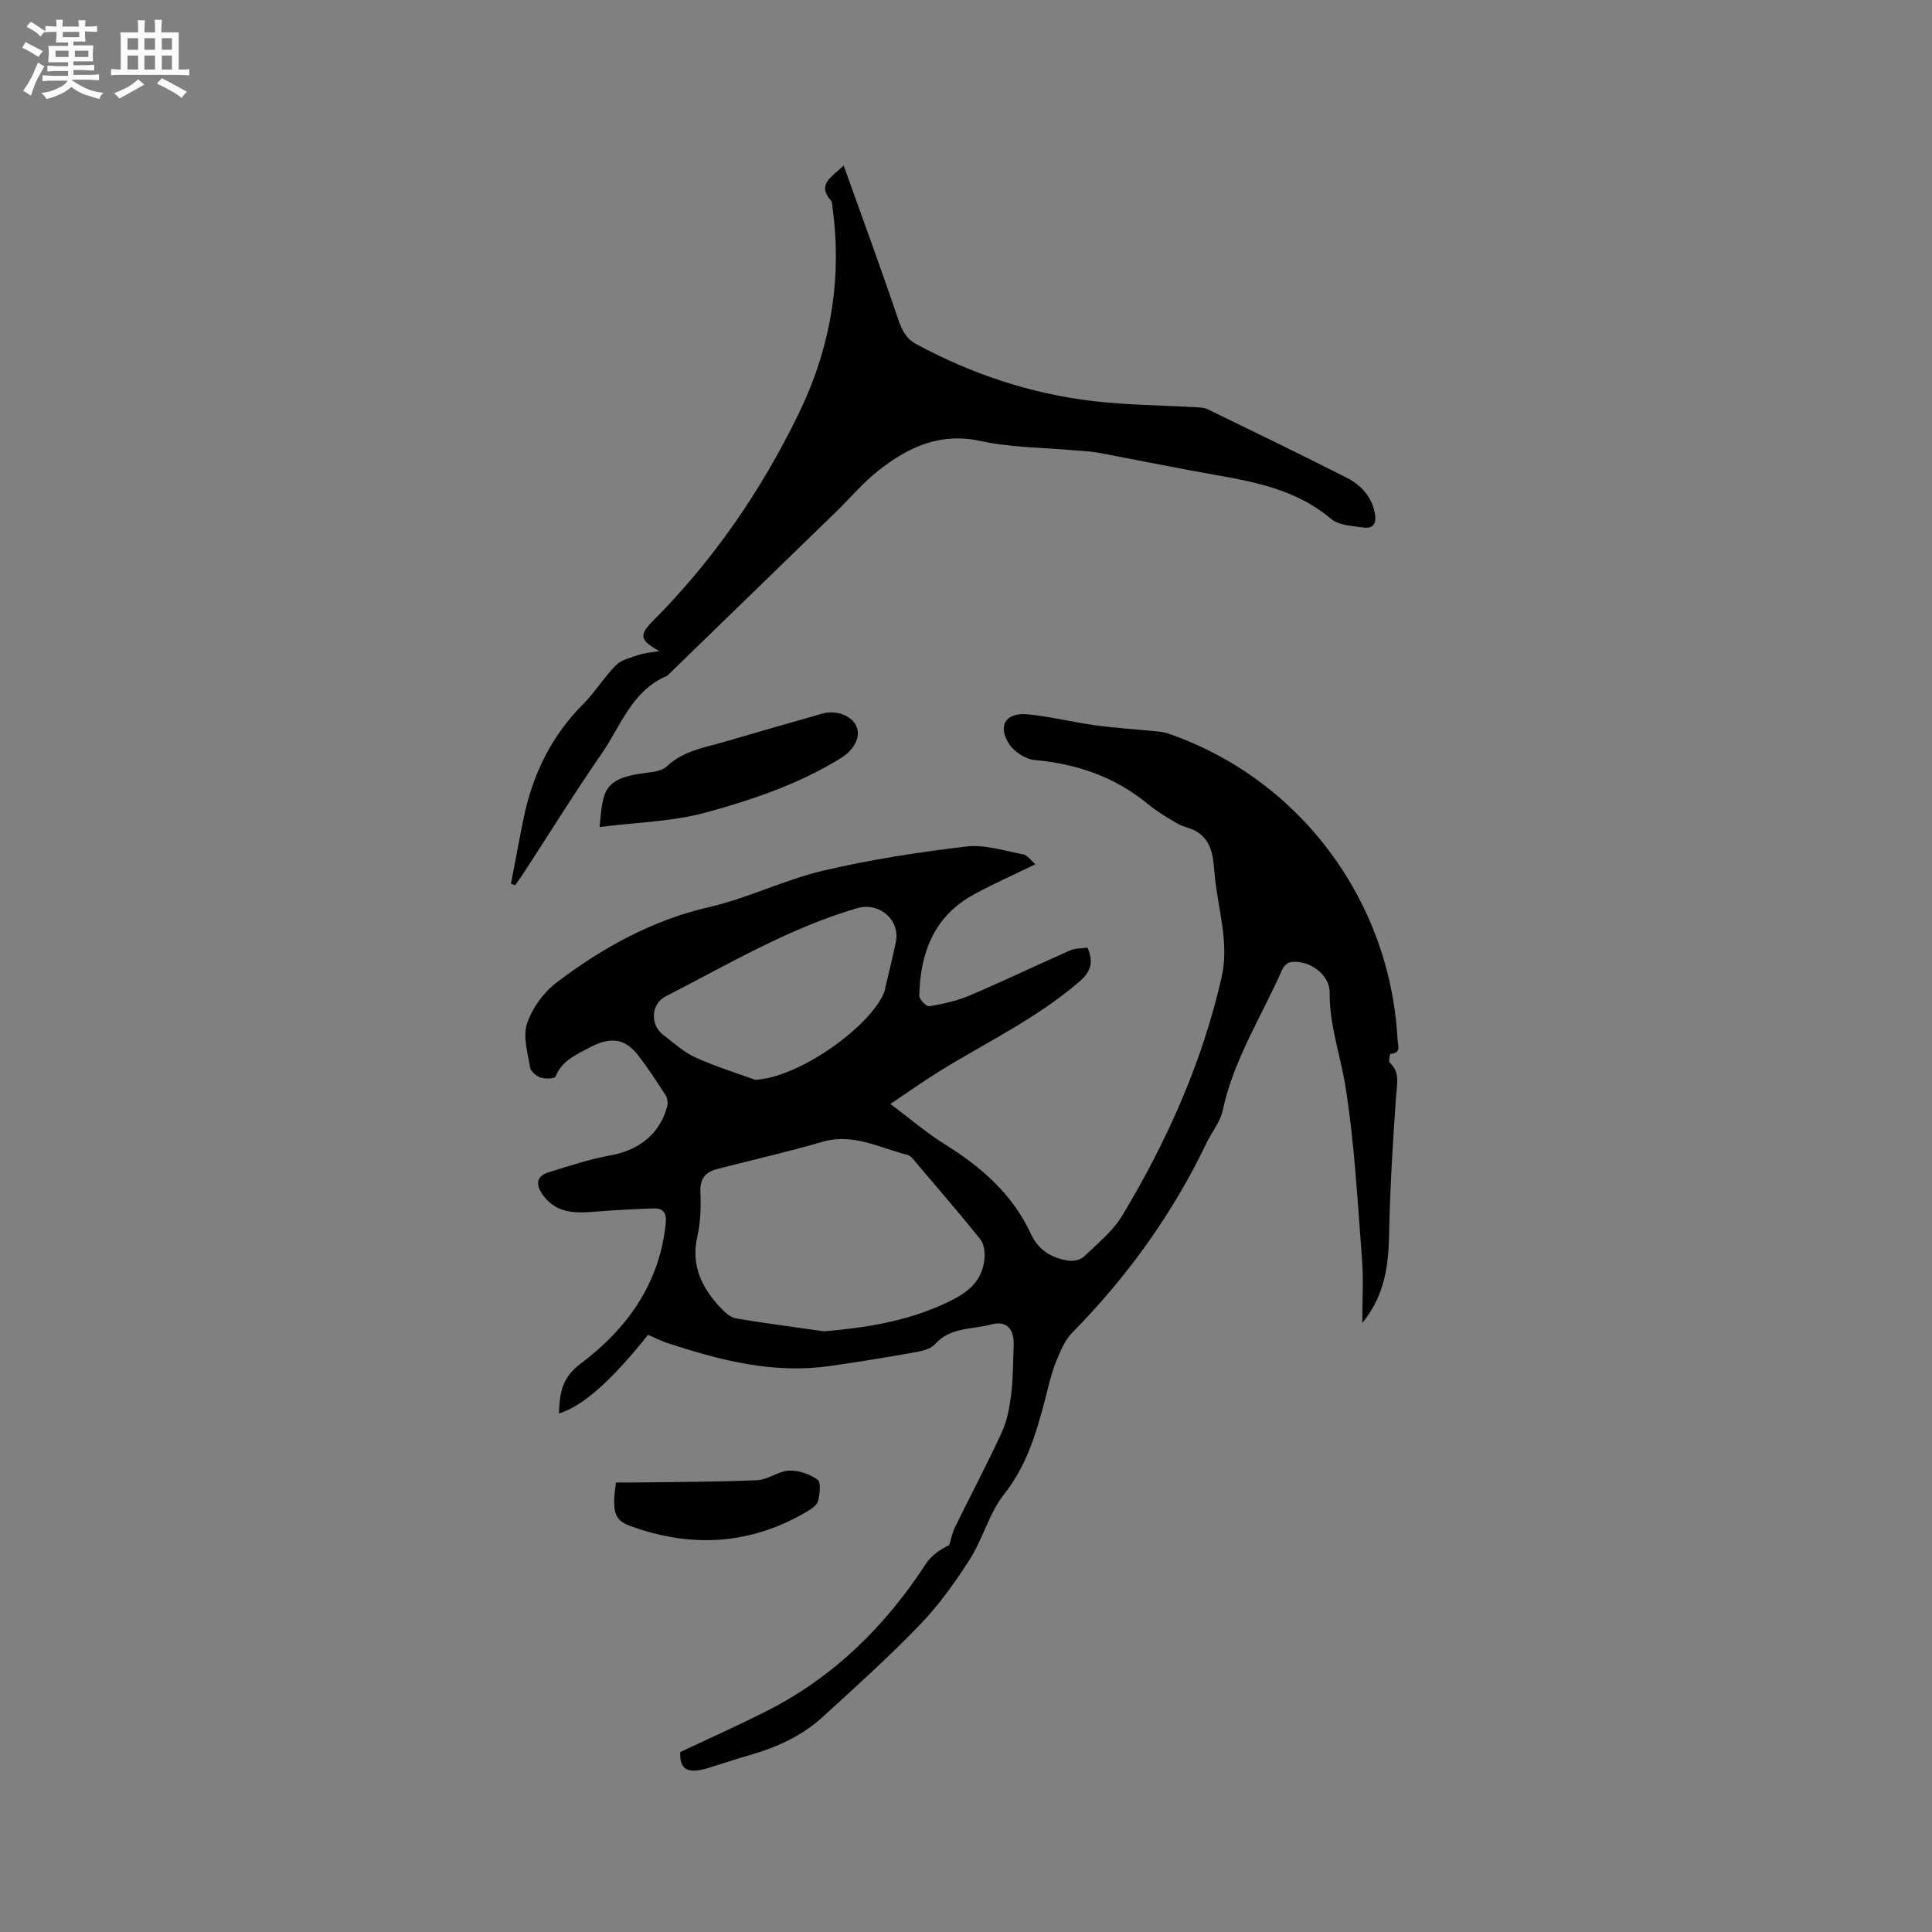 <svg enable-background="new 0 0 400 400" viewBox="0 0 400 400" xmlns="http://www.w3.org/2000/svg"><rect x="0" y="0" width="400" height="400" fill="#808080" stroke="none"/><g fill="#010103"><path d="m134.17 276.36c-7.66 9.6-13.49 14.75-18.45 16.29.16-4.06.51-7.33 4.47-10.3 9.58-7.18 16.34-16.52 17.64-29.01.24-2.32-.56-3.22-2.62-3.15-4.12.15-8.23.37-12.34.7-3.94.32-7.7.23-10.34-3.31-1.5-2.01-1.84-3.98 1.12-4.89 4.22-1.3 8.44-2.71 12.76-3.49 5.89-1.06 10.2-4.43 11.72-10.12.19-.7.08-1.7-.3-2.29-1.84-2.85-3.69-5.7-5.77-8.37-2.9-3.71-6.01-3.67-10.13-1.47-2.86 1.53-5.59 2.67-6.91 5.94-.18.45-2.16.53-3.11.2-.89-.31-2.04-1.29-2.17-2.12-.49-3.03-1.52-6.42-.61-9.1 1.07-3.18 3.42-6.42 6.11-8.46 9.49-7.17 19.72-12.88 31.59-15.61 8-1.84 15.55-5.63 23.54-7.52 9.76-2.3 19.74-3.84 29.7-5.02 3.83-.45 7.9.89 11.81 1.64.87.17 1.56 1.26 2.48 2.04-4.62 2.25-8.77 4.08-12.73 6.24-8.25 4.51-11.12 12.09-11.3 20.97-.02.76 1.49 2.29 2.06 2.19 2.84-.49 5.74-1.11 8.38-2.24 6.99-2.97 13.84-6.27 20.79-9.33 1.09-.48 2.42-.4 3.6-.57 1.26 3.04.78 4.9-1.71 7.05-8.76 7.56-19.13 12.48-28.84 18.48-3.3 2.04-6.47 4.29-10.26 6.83 4.06 3.04 7.43 5.96 11.17 8.29 7.62 4.74 14.13 10.37 17.97 18.73 1.46 3.18 4.3 4.95 7.75 5.42 1.01.14 2.45-.14 3.14-.8 2.8-2.69 5.99-5.24 7.95-8.5 9.28-15.4 16.55-31.69 20.58-49.32 1.62-7.08-.67-13.87-1.38-20.78-.35-3.44-.25-7.14-3.63-9.35-1.22-.8-2.82-.98-4.09-1.72-2.11-1.22-4.23-2.48-6.1-4.02-6.85-5.66-14.73-8.37-23.52-9.16-1.87-.17-4.21-1.7-5.25-3.3-2.49-3.83-.68-6.62 3.92-6.15 4.72.48 9.37 1.64 14.08 2.28 4.15.57 8.34.82 12.51 1.24.83.08 1.67.19 2.45.46 27.12 9.37 45.89 34.4 47.44 63.27.06 1.17.91 2.92-1.49 3.04-.08 0-.41 1.54-.11 1.82 2.13 1.99 1.5 4.25 1.32 6.75-.7 9.7-1.28 19.42-1.47 29.15-.15 7.51-1.43 12.93-5.55 18.01 0-4.69.28-8.97-.05-13.19-.94-12.01-1.54-24.1-3.46-35.97-1.04-6.41-3.32-12.59-3.24-19.27.04-3.74-4.26-6.85-8.1-6.29-.64.09-1.43.87-1.71 1.52-4.25 9.66-10.07 18.63-12.33 29.17-.51 2.39-2.28 4.5-3.37 6.79-7.03 14.65-16.38 27.64-27.77 39.22-1.61 1.64-2.57 4.04-3.45 6.24-.94 2.35-1.47 4.86-2.11 7.32-1.85 7.06-3.82 13.91-8.56 19.9-3.09 3.9-4.37 9.18-7.08 13.44-3.04 4.78-6.4 9.48-10.31 13.54-6.46 6.71-13.4 12.97-20.3 19.25-4.3 3.91-9.53 6.23-15.1 7.82-2.84.81-5.65 1.78-8.48 2.64-4.39 1.33-5.95.22-5.78-3.31 6.21-2.93 12.15-5.57 17.94-8.51 13.85-7.04 24.53-17.55 32.95-30.51 1.1-1.69 2.91-2.91 4.8-3.83.39-1.23.62-2.54 1.19-3.69 3.21-6.56 6.64-13.02 9.69-19.66 1.11-2.41 1.61-5.17 1.94-7.83.42-3.36.38-6.77.52-10.16.14-3.43-1.48-5.2-4.68-4.33-3.94 1.07-8.44.5-11.64 4.11-.98 1.1-3.03 1.45-4.67 1.74-5.73 1.02-11.47 1.96-17.23 2.77-11.44 1.61-22.29-1.12-33.02-4.64-1.49-.43-2.91-1.17-4.46-1.84zm36.45-.72c8.49-.73 16.69-2.02 24.47-5.51 4.4-1.97 8.34-4.28 8.75-9.69.1-1.28-.13-2.93-.88-3.87-4.24-5.29-8.68-10.42-13.07-15.59-.61-.71-1.26-1.69-2.05-1.89-5.75-1.44-11.19-4.55-17.56-2.69-7.2 2.09-14.52 3.76-21.78 5.63-2.44.63-3.6 1.99-3.49 4.75.12 3.05.05 6.22-.63 9.17-1.41 6.18 1.03 10.86 5.05 15.07.82.85 1.92 1.78 3.01 1.96 6.04 1 12.11 1.79 18.18 2.66zm-14.27-52.08c9.12-.4 24.14-11.21 26.8-18.34.07-.2.07-.42.12-.62.74-3.2 1.56-6.38 2.21-9.59.94-4.59-3.5-8.3-7.98-6.99-14.16 4.13-26.74 11.64-39.72 18.29-3.02 1.55-3.21 5.87-.48 7.94 2.19 1.66 4.28 3.61 6.73 4.71 4.39 1.96 9.03 3.4 12.32 4.6z"/><path d="m105.79 182.99c.86-4.5 1.68-9 2.6-13.49 1.86-9.12 5.75-17.14 12.42-23.8 2.46-2.46 4.29-5.56 6.76-8.01 1.17-1.16 3.15-1.57 4.82-2.14 1.1-.38 2.31-.43 4.13-.75-4.05-2.22-4.24-3.32-1.42-6.16 12.56-12.58 22.49-27.03 30.24-42.96 6.55-13.47 9.06-27.71 7.03-42.65-.07-.52-.04-1.19-.34-1.53-2.93-3.33.06-4.74 2.64-7.23 3.86 10.8 7.66 21.1 11.17 31.49.79 2.34 1.64 4.3 3.85 5.48 11.48 6.2 23.69 10.28 36.63 11.8 7.04.83 14.17.86 21.25 1.27.83.05 1.75.07 2.47.42 9.6 4.67 19.22 9.33 28.74 14.16 2.88 1.46 5.11 3.76 5.83 7.17.44 2.08-.07 3.51-2.43 3.15-2.25-.34-4.99-.43-6.56-1.76-6.91-5.85-15.21-7.58-23.71-9.07-8.24-1.44-16.44-3.14-24.66-4.67-1.45-.27-2.94-.3-4.41-.44-6.62-.61-13.38-.57-19.83-1.97-8.41-1.82-14.97 1.28-21.1 6.09-3.23 2.54-5.92 5.76-8.88 8.64-11.63 11.31-23.27 22.6-34.91 33.9-7.29 3.02-9.56 10.34-13.56 16.11-5.6 8.1-10.8 16.49-16.17 24.75-.55.84-1.15 1.65-1.73 2.48-.27-.09-.57-.19-.87-.28z"/><path d="m124.14 171.23c.73-7.5.59-10.13 9.77-11.24 1.44-.17 3.21-.41 4.16-1.32 3.44-3.28 7.88-3.9 12.1-5.14 6.69-1.97 13.4-3.87 20.11-5.79 2.84-.81 6.05.41 7.03 2.64.95 2.16-.47 4.85-3.07 6.48-8.62 5.39-18.19 8.63-27.82 11.29-7.05 1.96-14.6 2.09-22.28 3.08z"/><path d="m127.53 306.93c1.39 0 2.82.02 4.25 0 8.33-.12 16.66-.1 24.98-.47 2.23-.1 4.38-1.88 6.61-1.98 1.98-.09 4.28.72 5.91 1.88.73.52.44 2.9.12 4.33-.19.84-1.25 1.63-2.11 2.14-11.79 7.03-24.14 7.75-36.9 3.07-3.21-1.18-3.72-2.96-2.86-8.97z"/></g><path d="m6.8 9.5c.6.3 1.3.7 2.1 1.1-.4.4-.7.8-.9 1.2-.7-.4-1.3-.8-1.8-1.1s-1.1-.6-1.6-.8c.2-.4.5-.8.7-1.2.4.2.8.5 1.5.8zm.9 6.9c-.3.6-.5 1.1-.7 1.7s-.4 1.1-.6 1.7c-.6-.4-1.1-.7-1.6-1 .7-1 1.2-1.8 1.5-2.4.3-.5.6-1.1.8-1.7.3-.6.5-1.2.8-1.8.3.3.8.6 1.3.8-.7 1.3-1.2 2.2-1.5 2.7zm.1-11c.4.3 1 .7 1.7 1.1-.5.2-.8.6-1.1 1.1-.5-.6-1-1-1.4-1.2s-.9-.6-1.5-.8c.2-.4.5-.7.9-1.1.5.3.9.6 1.4.9zm10.5 13.1c1 .4 2 .6 3.1.7-.4.4-.7.8-.8 1.3-.9-.2-1.9-.6-3-.9-1-.4-2-.9-2.8-1.6-.5.4-1.1.9-1.9 1.3s-1.9.9-3.3 1.2c-.1-.3-.5-.8-1.1-1.3 1 0 2.1-.3 3.2-.8 1.2-.5 1.9-1 2.3-1.7h-3.2c-.4 0-1 0-2 .1v-1.2c1 0 1.7.1 2 .1h3.3v-1h-2.3c-.2 0-.9 0-2 .1v-1.2c1.2 0 1.9.1 2 .1h2.3v-.8h-4.1c0-.7.1-1.2.1-1.6 0-.5 0-1.1-.1-1.8h4.1v-.7h-2.5c0-.6.1-1.1.1-1.6v-.6h-.5c-.4 0-1 0-1.8.1v-1.3c1.2 0 1.9.1 2.1.1h.2c0-.3 0-.8-.1-1.4h1.4c0 .6-.1 1-.1 1.4h3.4c0-.4 0-.8-.1-1.3h1.5c0 .4-.1.9-.1 1.3.7 0 1.5 0 2.5-.1v1.2c-1 0-1.8-.1-2.5-.1v.6c0 .3 0 .8.1 1.5h-2.5v.8h4.1c0 .7-.1 1.3-.1 1.8s0 1 .1 1.5h-4.1v.8h1.4c.8 0 1.8 0 2.9-.1v1.2c-1 0-1.9-.1-2.8-.1h-1.5v1h3.2c.3 0 1 0 2.1-.1v1.2c-1.1 0-1.8-.1-2.1-.1h-3.4l-.1.1c1.4 1 2.4 1.5 3.4 1.9zm-4.1-6.7v-1.3h-2.7v1.3zm2.2-4.1v-1.1h-3.4v1.1zm1.9 4.1v-1.3h-2.8v1.3z" fill="#fcfbfa"/><path d="m37 6.7v2.3 5.4c1 0 1.8 0 2.2-.1v1.3c-.6 0-1.5-.1-2.5-.1h-11.9c-.7 0-1.3 0-1.8.1v-1.3c.5 0 1.1.1 2 .1v-5.2c0-1 0-1.8-.1-2.5h3.7c0-1.3 0-2.1-.1-2.5h1.5c0 .4-.1 1.3-.1 2.5h2.2c0-1.2 0-2.1-.1-2.6h1.5c0 .4-.1 1.3-.1 2.6zm-12.3 13.7c-.3-.4-.7-.8-1.1-1.1 1.1-.4 2.1-.9 2.9-1.3.8-.5 1.5-1 2.1-1.6.4.4.9.8 1.3 1.1-2.5 1.4-4.2 2.4-5.2 2.9zm3.9-10.1v-2.4h-2.2v2.4zm0 4.1v-2.9h-2.2v2.9zm3.5-4.1v-2.4h-2.2v2.4zm0 4.1v-2.9h-2.2v2.9zm.4 2.9 1-1.1c.6.3 1.4.7 2.5 1.3s2 1.1 2.7 1.5c-.4.4-.8.8-1.1 1.3-.8-.8-2.5-1.7-5.1-3zm3.1-7v-2.4h-2.1v2.4zm0 4.1v-2.9h-2.1v2.9z" fill="#fcfbfa"/></svg>